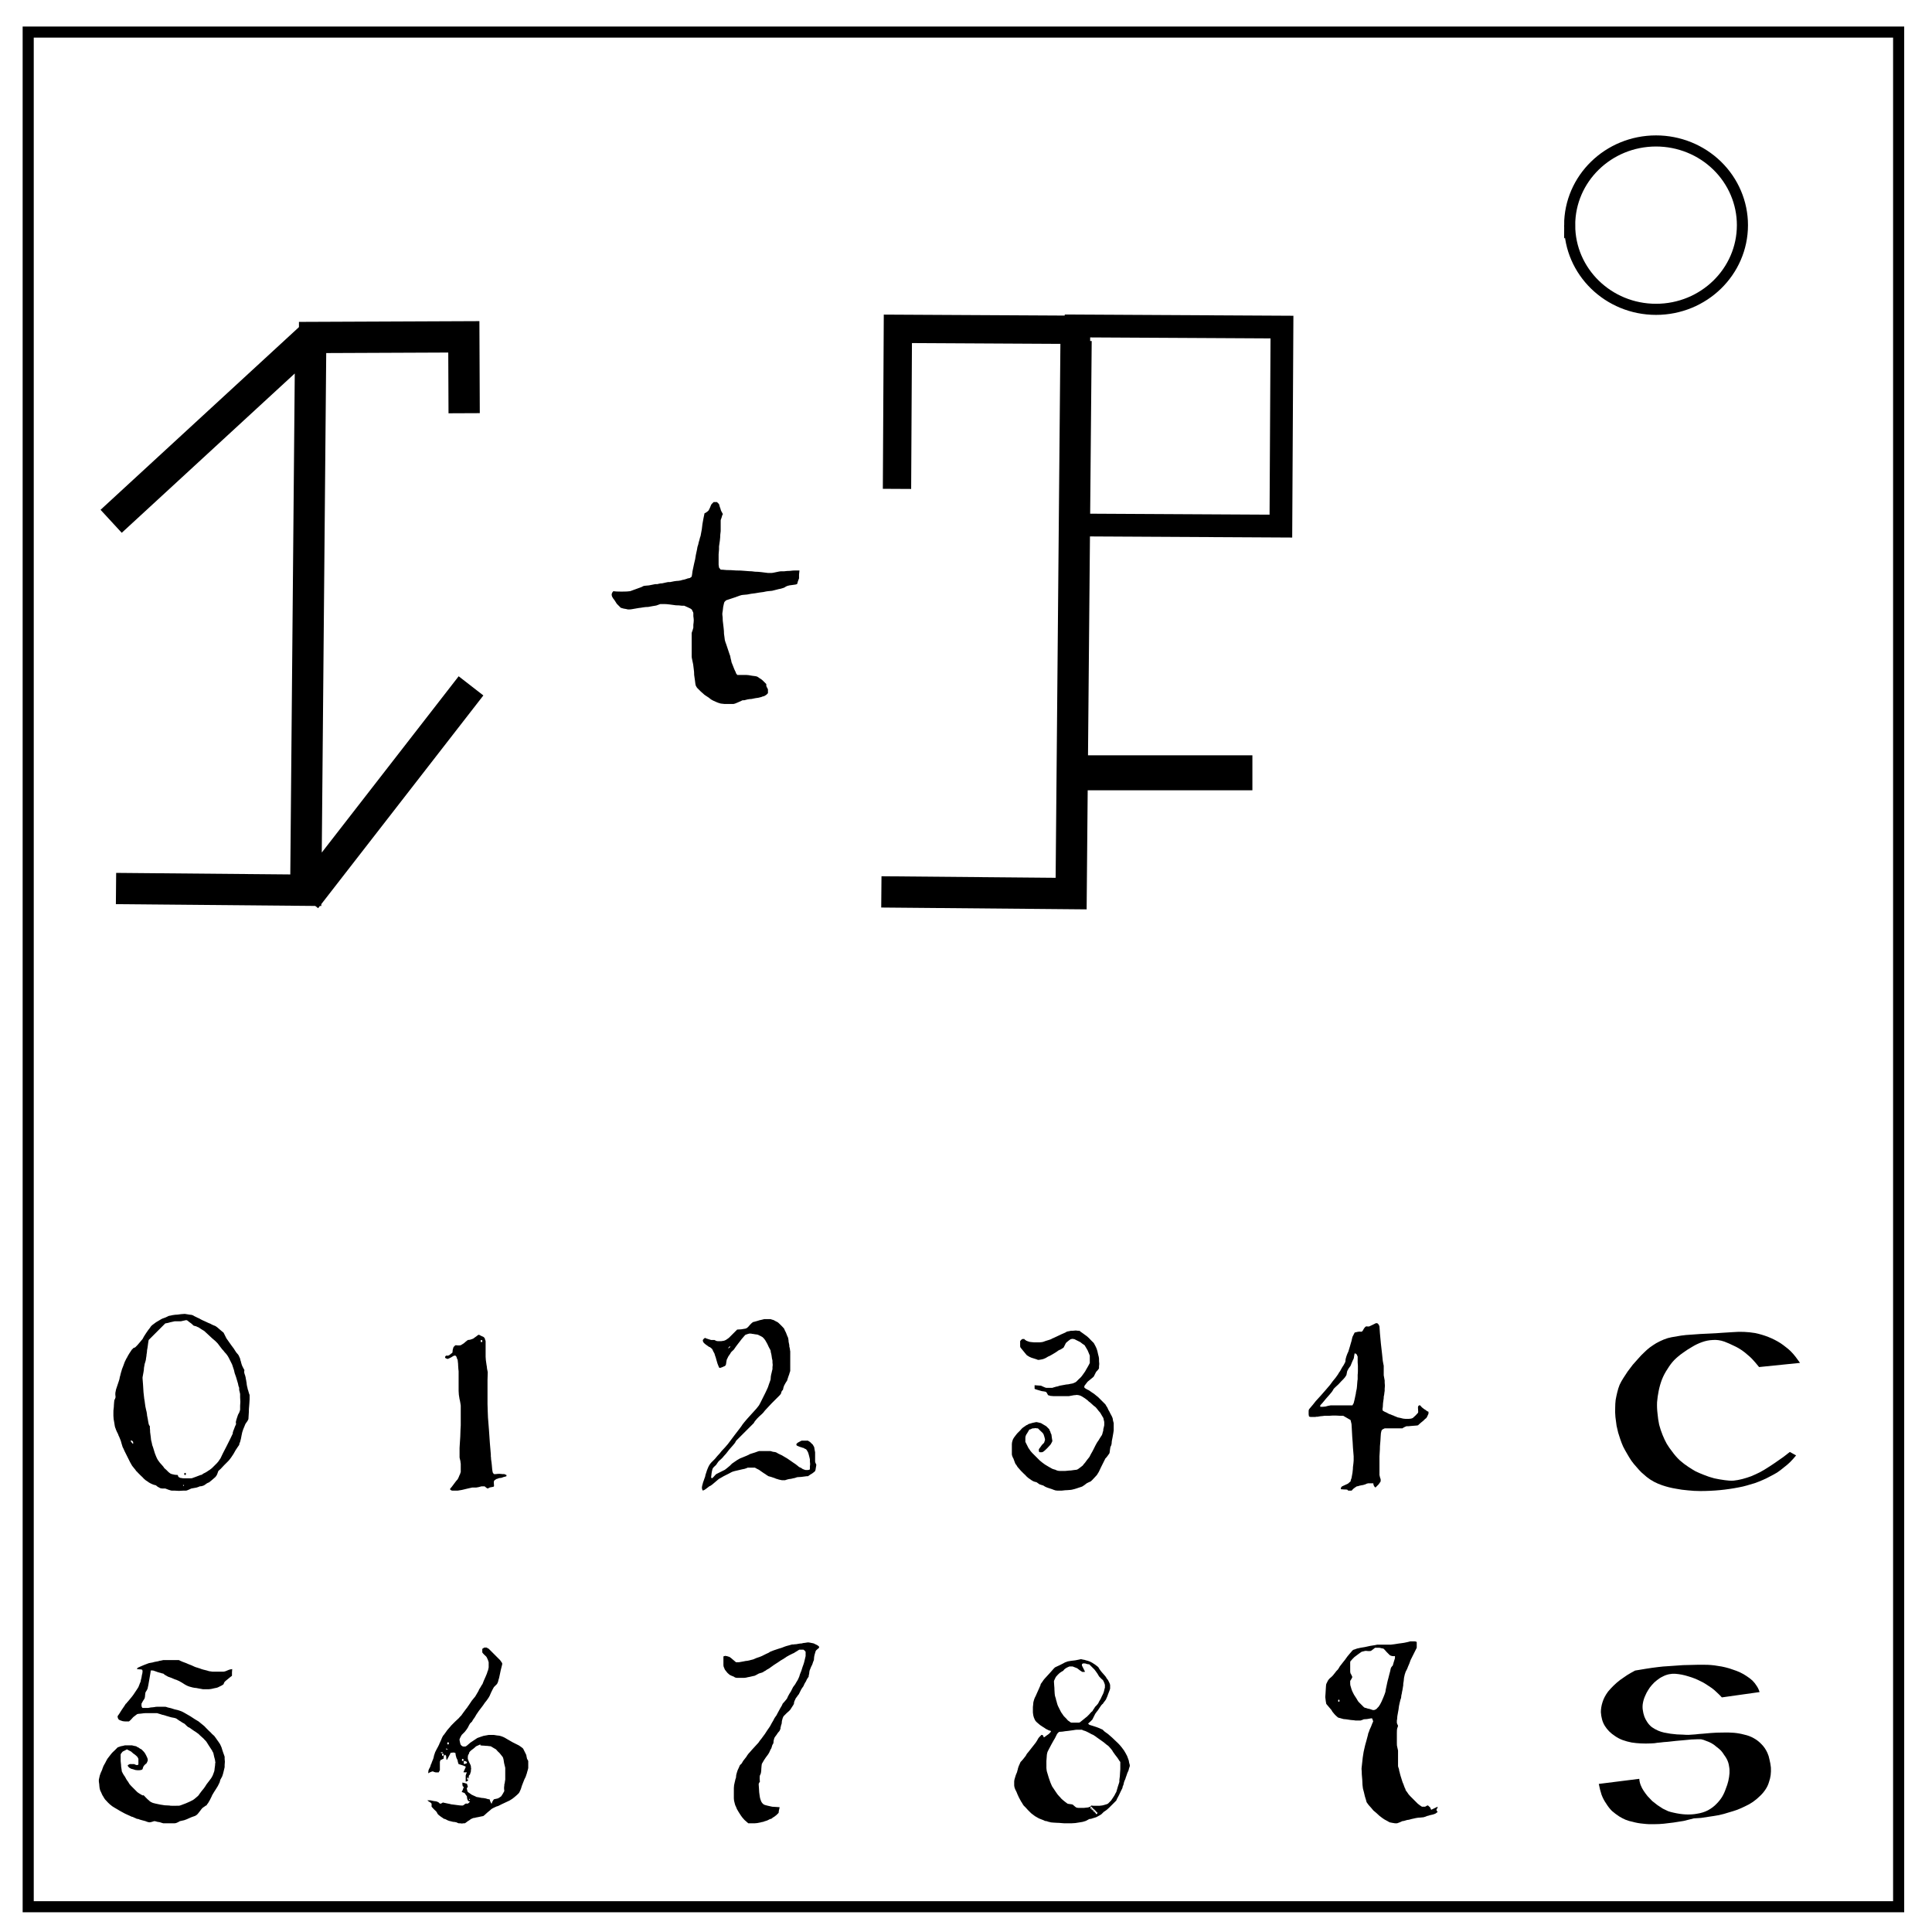 <svg xmlns="http://www.w3.org/2000/svg" fill="none" viewBox="0 0 348 348"><path stroke="#000" stroke-width="2" d="M5.079 5.776h336.913v337.67H5.08z"/><path stroke="#000" stroke-width="2" d="M282.734 40.554c0-8.376 6.966-15.165 15.56-15.165 4.126 0 8.084 1.597 11.001 4.441 2.918 2.844 4.558 6.702 4.558 10.724 0 8.376-6.966 15.165-15.56 15.165-8.593 0-15.559-6.79-15.559-15.165z"/><path d="M55.968 60.799l-.888 99.551-34.183-.305M55.08 161.861l29.76-38.321M55.968 60.799l-35.948 33.1" stroke="#000" stroke-width="5.633"/><path d="M53.859 60.799l29.688-.126.058 13.758M193.825 61.404l-.888 99.552-34.184-.305" stroke="#000" stroke-width="5.633"/><path d="M193.652 139.2h31.934" fill="#ffd100" stroke="#000" stroke-width="6.3"/><path d="M193.652 91.346l.173-31.942-32.098-.173-.156 28.828" stroke="#000" stroke-width="5.1"/><path d="M193.652 90.655l.173-31.941 37.087.2-.194 35.85-37.087-.2.02-3.909" stroke="#000" stroke-width="4.1"/><path d="M124.588 116.123v2.165q0 .15.149.821.15.672.15.822 0 .149.074.597.075.448.075 1.045l.149 1.046q.075.448.075.597 0 .075.074.299.15.224.224.373l.672.672q.523.448.672.597.075.075.448.299.374.224.523.373.15.15.597.374.523.224.672.298.15.075.672.224.523.075.672.075h1.643q.15 0 .821-.299.672-.298.822-.373h.298l.598-.15q.373-.074.672-.074.298-.075.373-.075.299-.074.896-.149.672-.15.747-.224.074 0 .298-.075.224-.149.374-.224l.298-.298V124.187q0-.075-.149-.299-.15-.299-.15-.373v-.299l-.671-.672q-.15-.15-.523-.373-.373-.224-.448-.299-.15-.075-.896-.15-.747-.149-1.12-.149h-1.568q-.075-.074-.224-.298-.075-.299-.15-.374-.149-.298-.373-.896-.224-.597-.298-.746 0-.15-.15-.672-.074-.523-.149-.598l-.672-2.016q-.075-.149-.224-.672-.075-.522-.075-.597 0-.075-.074-.523 0-.522-.075-1.12-.075-.597-.15-1.269 0-.672-.074-1.045v-.299q.075-.373.15-1.12.149-.747.223-.896l.299-.299.672-.224.896-.298q.448-.15.821-.299.448-.15.598-.15.149 0 .82-.074.673-.15 1.42-.224.82-.15 1.493-.224.672-.15.821-.15.15 0 .747-.074.672-.15.896-.224.224-.075.672-.15.523-.149.672-.223l.224-.15q.299-.15.373-.15.15-.074.822-.148.672-.075.82-.15.076-.074.15-.448.15-.373.224-.597v-.672q.075-.597.075-.747h-.747q-.448 0-.97.075-.523 0-1.046.075h-.597q-.15 0-.821.149-.672.15-.822.15h-.672q-.522-.075-1.194-.15-.598-.075-1.12-.075-.523-.074-.598-.074-.373 0-1.194-.075-.747-.075-1.643-.075-.896-.075-1.717-.075-.747-.074-1.046-.074l-.298-.374-.075-.522v-.747-1.12q.075-.747.075-.896v-.523l.149-1.045q.075-.597.075-1.045.074-.523.074-.672v-1.942q0-.074.15-.448.149-.448.149-.522.075 0 .075-.075v-.075q0-.149-.075-.149 0-.075-.15-.299-.149-.298-.149-.373 0-.075-.149-.448-.15-.448-.15-.523l-.373-.373h-.597l-.373.373q-.075.075-.299.672-.224.523-.373.598-.075.074-.299.224-.224.15-.299.15-.224 1.044-.373 1.94-.075.896-.299 1.942 0 .15-.149.522-.075.374-.224.822-.075.448-.224.821-.075.373-.075.448-.074.299-.224 1.045-.074.672-.298 1.494-.15.746-.3 1.418-.074.672-.148.971-.075.075-.3.224-.223.075-.372.075-.15.074-.672.224-.448.074-.598.15-.074 0-.448.074-.298 0-.746.075l-.747.149h-.373q-.075 0-.374.075-.298.074-.672.149-.298 0-.597.075-.224.074-.299.074h-.373l-1.12.224q-.747.075-.821.075-.15 0-.523.224-.373.15-.821.299-.448.149-.822.298-.373.15-.448.15-.373.074-1.493.074t-1.493-.074q-.075.074-.224.298-.075.224-.075.374l.075.298q.149.224.224.374.149.149.373.522.224.374.299.448l.672.672q.074 0 .522.15.523.074.747.149h.374q.149 0 .97-.15.821-.149.97-.149.075 0 .449-.074.448-.075.896-.075.448-.075.82-.15.374-.074.449-.074.15 0 .523-.15.373-.149.448-.149H119.66q.373 0 .97.075.598.075 1.12.15.598 0 1.046.074h.448q.149.075.672.299.522.224.672.373.074.075.149.299.15.224.15.373v.523q.074.522.074.746 0 .299-.075.822v.522q0 .075-.15.523-.148.373-.148.448z" aria-label="+" font-weight="400" font-size="74.667" font-family="Party Business" letter-spacing="1" word-spacing="1" fill="#000"/><g aria-label="0 1 2 3 4" style="line-height:1;-inkscape-font-specification:'Party Business, Normal';font-variant-ligatures:normal;font-variant-caps:normal;font-variant-numeric:normal;font-variant-east-asian:normal" font-weight="400" font-size="42.667" font-family="Party Business" letter-spacing="1" word-spacing="1" fill="#000"><path d="M20.427 254.548v.47q0 .085.042.597.086.512.128.725.043.17.086.555.085.341.128.384 0 .042.085.256.085.17.17.384.129.213.214.426.085.214.085.256.086.128.214.47.128.341.17.426.043.086.171.598.128.469.17.554.129.214.342.726.256.469.512 1.024.299.554.512 1.024.256.426.341.597.043.085.342.427.298.341.384.512.128.085.341.341l.512.512q.299.256.512.512.256.213.341.299.043.042.256.17.214.128.299.214.085.042.384.213.299.128.384.17.043 0 .256.086.256.043.299.085.042.043.256.214.256.128.298.17l.256.128q.214.043.299.043h.555q.085.043.554.213.512.171.598.171h.554q.512.043.768.043t.726-.043h.554q.086 0 .47-.17.384-.171.469-.214.085 0 .47-.085.383-.086.469-.086.042 0 .256-.085.256-.085.298-.128.086 0 .384-.043.299-.085.384-.128.043-.042.256-.17.214-.171.299-.214.043 0 .17-.085.171-.085.214-.085.043-.043.47-.384.426-.384.64-.555.213-.213.34-.512.129-.299.214-.597.128-.128.427-.384.298-.299.597-.64l.64-.64q.299-.299.384-.427.043-.043.256-.341.213-.299.427-.64.213-.384.384-.683.213-.299.256-.384.042-.043.17-.256.171-.256.214-.299 0-.042.042-.256.086-.213.128-.298.171-.598.256-1.152.086-.555.299-1.11.085-.17.213-.512.128-.34.171-.426.043-.043.17-.256.171-.256.214-.299.043-.043.085-.17.086-.129.086-.214 0-.17.042-.683.043-.512.043-1.066.043-.555.085-1.067.043-.512.043-.725v-.768q0-.043-.085-.214-.043-.213-.128-.426-.043-.214-.128-.384-.043-.214-.043-.256-.043-.086-.128-.555-.043-.512-.085-.597 0-.128-.086-.47-.042-.384-.085-.426 0-.086-.085-.299-.086-.213-.086-.299-.042-.042-.042-.256.042-.256.042-.298-.042-.086-.213-.384-.128-.299-.17-.342 0-.042-.086-.213-.043-.213-.128-.427-.043-.256-.128-.426-.043-.214-.043-.256-.042-.086-.17-.384-.128-.299-.214-.384-.042-.043-.298-.342-.214-.298-.256-.384-.043-.085-.214-.34-.17-.257-.384-.513l-.426-.597q-.214-.299-.299-.427-.085-.085-.213-.299-.128-.213-.128-.256l-.384-.768q-.043-.042-.47-.384-.426-.384-.64-.554-.085-.086-.298-.214-.214-.128-.299-.128-.085-.042-.384-.17-.256-.17-.64-.299-.341-.17-.64-.299-.299-.128-.384-.17l-.341-.17q-.256-.172-.598-.3-.298-.17-.597-.298-.256-.17-.341-.17 0-.044-.512-.086l-.768-.128h-.214q-.213 0-.554.042-.299.043-.64.086-.299 0-.555.042-.256.043-.299.043-.085 0-.384.085-.298.043-.384.086-.128.085-.64.298-.512.171-.64.256-.085.043-.426.256-.342.214-.512.3-.299.212-.512.383-.214.128-.427.384-.043.085-.17.256-.129.17-.3.384-.17.213-.298.427-.128.17-.17.256-.043.085-.3.47-.213.383-.255.468-.086.086-.427.512-.341.384-.512.598l-.384.384q-.043 0-.213.085-.128.085-.171.085 0 .043-.085.128l-.086.043q-.128.213-.512.768-.341.555-.426.768-.086.085-.214.384l-.17.341q-.043.086-.128.342-.086.213-.171.47l-.17.426q-.086.213-.086.256 0 .085-.085.298-.043.214-.128.47-.043.256-.128.47-.043.212-.043.255 0 .085-.128.47-.128.34-.256.767t-.256.768q-.085.342-.085.427-.043.085-.043.47.043.383.043.469 0 .085-.086.298-.085.214-.128.256 0 .086-.042.342 0 .256-.043.554 0 .3-.043.598-.042.256-.042.384zm12.714 13.013q0 .086-.085.086-.043 0-.085-.086-.043-.085.085-.085t.085.085zm-1.109-1.877q-.128 0-.555-.043-.426-.085-.554-.128-.086-.042-.214-.085-.128-.085-.17-.128-.086-.043-.256-.213l-.342-.342q-.17-.17-.341-.298-.128-.171-.17-.256-.086-.086-.257-.299-.17-.213-.384-.427-.17-.256-.341-.469-.128-.213-.17-.299 0-.042-.171-.384-.128-.341-.214-.554-.042-.128-.17-.555-.128-.427-.171-.555-.043-.085-.128-.341-.043-.299-.085-.427l-.128-.512q-.043-.341-.043-.426 0-.043-.043-.342-.042-.298-.085-.64 0-.384-.043-.682v-.384q-.042-.043-.128-.171-.085-.17-.085-.213 0-.086-.085-.427-.043-.341-.086-.512 0-.043-.042-.213l-.086-.427q0-.213-.042-.384-.043-.213-.043-.256 0-.085-.085-.341-.043-.299-.128-.598-.043-.341-.086-.597-.042-.256-.042-.341 0-.043-.086-.512-.042-.512-.128-1.152l-.085-1.366q-.043-.682-.085-1.109V248.105q0-.085.085-.469.085-.384.085-.47 0-.042.043-.255.043-.256.043-.512.042-.256.085-.47.043-.213.043-.256 0-.042.085-.256.085-.256.085-.298.043-.086.086-.512.085-.427.085-.64 0-.043.043-.256.042-.214.042-.47.043-.256.086-.469.042-.213.042-.299.043-.213.086-.64l.085-.469 2.987-2.987q.128-.042.469-.085.384-.085.47-.128.085 0 .383-.085.299-.086.384-.086h1.11q.085 0 .384-.085.298-.085.384-.085h.042q.086-.043.171-.043.043 0 .085.043h.043q.043 0 .384.299.384.256.555.426l.213.214q.043 0 .256.085.256.043.299.085.042 0 .17.085.128.043.214.086.17.128.512.341.384.213.426.256.043 0 .299.256.256.213.555.512.341.299.64.597.341.3.554.47l.299.298q.213.214.256.3.043.084.256.34.213.256.427.555.256.256.469.555.256.256.341.384.086.085.214.298.128.214.17.3.086.127.299.596l.256.512q.043.043.17.47.129.426.214.64.043.17.128.554.128.342.256.726.128.384.213.725.086.341.128.427.043.128.086.426.085.256.128.342v.384q0 .042.085.341.085.299.085.384v.597q.043.512.043.811 0 .17-.043.725v.683q0 .085-.085.299-.043.17-.085.256-.043.042-.128.213-.043.128-.086.17-.085.214-.213.64-.128.385-.128.47-.043.043-.043.299.043.213.043.256-.043.085-.213.47-.128.383-.171.468-.043.086-.128.3-.043.212-.085.255v.213q-.128.256-.427.896t-.683 1.366q-.341.682-.682 1.322-.299.64-.427.896-.043.086-.213.3-.128.212-.171.255-.085.085-.256.299l-.384.384-.427.426q-.17.171-.256.214l-.213.17q-.213.128-.341.214-.086.085-.47.298-.384.171-.469.256-.043.043-.17.128-.129.043-.214.043-.299.128-.896.341-.555.214-.597.214 0 .042-.342.042h-1.109q-.341 0-.427-.042-.085 0-.298-.043l-.256-.128q-.043-.043-.128-.17-.043-.129-.043-.214zm1.323-.384q-.171 0-.171.213 0 .171.17.171.129 0 .129-.17 0-.214-.128-.214zm-9.814-5.845q.043 0 .128.042h.128q.043.043.086.128.085.043.085.086v.085q.043.043.043.085 0 .043-.043.128v.086l-.17-.171q-.129-.17-.171-.213-.086-.086-.086-.256zM81.073 268.201v.086l.042.042q.043.043.171.128.128.043.213.043h.939q.085 0 .768-.128.725-.17 1.067-.256.085 0 .384-.085.298-.086.384-.086h.725q.085 0 .47-.085.383-.085.469-.128h.597q.043.043.256.213.213.171.299.171.042 0 .17-.085l.171-.085q.085-.043.384-.086.341-.042.384-.128.043-.042 0-.426t0-.47q0-.085.128-.213.17-.128.256-.17 0-.043.213-.086.256-.085.342-.128.085 0 .384-.043.298-.085.341-.128.128-.042.341-.085.214-.085.256-.085v-.214q-.085-.042-.213-.085-.128-.085-.17-.085h-.385q-.256-.043-.554-.043-.299 0-.555.043h-.384l-.17-.214q-.043 0-.129-.555-.042-.597-.085-.938 0-.128-.043-.384l-.085-.598q0-.298-.043-.512v-.341q-.085-.768-.17-2.005l-.171-2.475q-.085-1.237-.17-2.133-.043-.939-.043-1.067 0-.384-.043-1.408v-2.133-2.176q.043-1.024.043-1.408-.043-.128-.128-.64-.043-.512-.086-.64-.042-.342-.128-.896-.042-.555-.042-.598v-2.816q0-.085-.086-.256-.042-.213-.085-.298l-.213-.214q-.086-.042-.384-.17l-.342-.171q-.042-.043-.128-.043h-.042q-.043 0-.043.043-.043 0-.213.128-.128.128-.342.256l-.341.256q-.17.085-.213.085-.086.043-.384.128-.299.043-.384.043-.086.043-.384.299-.256.213-.342.298-.128.086-.341.214l-.213.128q-.086.042-.47.042-.384-.042-.469-.042-.085.042-.213.17t-.171.214q-.043.085-.128.469-.043.384-.043.47l-.085.085q-.085.085-.128.085-.085.085-.299.256-.213.128-.256.128h-.384l-.085.085q-.043.043-.085.128V244.564q.042.043.17.128.128.043.214.043v.042h.128l.042-.042q.043 0 .214-.086l.341-.17q.213-.128.341-.214.171-.085.214-.085H82.054q.043.043.085.128.086.043.086.085.042.086.085.299l.128.256q0 .128.043.427.042.256.042.597.043.341.043.64.043.256.043.384v3.541q0 .086.042.683.086.555.128.81.043.086.128.598.086.47.086.555v3.541q0 .128-.043.768 0 .597-.043 1.28-.042.683-.085 1.323-.043.597-.043.725V262.527q0 .042.043.213.043.128.085.341.043.17.043.342.043.17.043.213V265.129q0 .043-.086.256-.042.214-.128.299-.042.128-.17.427l-.171.34q-.085.086-.299.342-.17.256-.384.512-.17.256-.384.512-.17.214-.256.299 0 .043-.042.085zm5.632-26.837q.17 0 .17.213 0 .171-.17.171-.128 0-.128-.17 0-.214.128-.214zM126.427 267.945q0 .086.042.299l.128.256q.342-.128.598-.341.256-.214.554-.427.043 0 .256-.128.256-.17.3-.213.084-.086.554-.47.47-.384.554-.469.086-.085.427-.256.384-.213.512-.299.299-.17.853-.426.555-.299.64-.342.086-.042.384-.128.342-.085.726-.17.384-.086.725-.171.341-.085.427-.085.042 0 .256-.086.256-.085.298-.128h1.323q.043.043.299.171.298.128.426.213.043.043.3.214.255.17.554.384.298.17.512.341.256.17.341.213.043 0 .47.128.426.128.64.214.127.042.298.128.213.042.427.128.213.042.384.085.17.043.213.043H141.403q.042 0 .256-.086.256-.085.298-.085.043 0 .214-.043.17-.042.341-.042.213-.043.341-.086.171-.042.214-.042.085 0 .298-.086.214-.085.3-.085.084 0 .682-.043.64-.085.981-.128h.213q.086-.085.427-.298.384-.214.47-.299.085-.043.213-.17.17-.129.17-.171.086-.128.128-.555.086-.427.086-.597 0-.043-.128-.256-.086-.214-.086-.299v-.299-.512-.512-.34q0-.086-.085-.428-.043-.384-.085-.512-.043-.085-.128-.213-.043-.128-.085-.17-.043-.086-.256-.257l-.3-.298q-.042-.043-.17-.086-.128-.085-.17-.128H144.39q-.043.043-.342.171-.256.128-.384.213l-.213.214v.17q.043.043.085.128.085.043.128.043t.17.085q.172.043.342.128.214.043.384.128.17.043.214.043.042.043.17.128.17.043.214.085.128.086.213.256.085.128.17.3.086.212.214.724.128.47.128.555v.384q.043.299.043.47 0 .085-.043.426v.427q0 .17-.17.17l-.171.043h-.427q-.128-.043-.17-.043-.044 0-.342-.128l-.384-.256q-.085 0-.299-.128-.17-.128-.256-.213-.085-.085-.384-.299-.298-.213-.384-.256-.128-.085-.554-.384-.427-.298-.555-.384-.128-.085-.512-.298-.341-.214-.427-.256-.213-.086-.64-.299-.426-.256-.47-.256-.127-.043-.511-.085-.341-.086-.427-.128h-2.09q-.043 0-.256.085-.214.085-.47.17-.256.086-.554.171l-.384.128q-.086.086-.598.3-.512.212-.725.298-.128.042-.427.17-.256.128-.298.171-.171.085-.598.384-.426.299-.554.384l-.384.384q-.171.128-.512.427-.342.256-.384.298l-1.536.768q-.086.043-.384.384-.256.3-.342.342-.043.042-.128 0l-.043-.043q0-.043-.042-.043v-.085q.042-.256.085-.725.085-.512.128-.598 0-.042.043-.17.085-.128.128-.214l.256-.256q.256-.213.298-.298.043-.043.171-.256.17-.256.213-.299l.171-.17q.128-.129.299-.257l.298-.298q.128-.171.171-.214.128-.128.427-.469l.597-.768q.341-.384.64-.725.299-.342.384-.47.043-.042.085-.17.086-.128.128-.214l3.158-3.157q.042-.085.17-.299.171-.213.214-.256.042-.042.213-.256l.427-.426q.256-.214.426-.384l.256-.256q.043-.086.3-.384.298-.299.596-.64.342-.384.598-.64l.384-.384.213-.214.427-.426.426-.427q.171-.213.214-.256.042-.043.085-.256.085-.256.128-.299 0-.042.085-.085.086-.085.086-.128.042-.043.085-.341.085-.299.128-.384.043-.086.256-.47.256-.384.299-.469.042-.085.085-.299l.17-.512q.129-.298.171-.512l.128-.384V243.412q0-.043-.042-.213 0-.171-.043-.342-.043-.213-.085-.341v-.213q0-.043-.043-.214l-.085-.426q0-.256-.043-.427-.043-.213-.043-.256 0-.043-.17-.384-.129-.384-.214-.555-.085-.128-.213-.426l-.128-.299q-.128-.17-.555-.597-.427-.427-.597-.555-.043-.043-.342-.17-.256-.129-.384-.214-.085-.043-.298-.085-.214-.086-.256-.086H137.648l-.512.128q-.299.043-.64.171l-.598.17q-.256.043-.298.086-.043.043-.214.17l-.298.3q-.128.17-.256.298l-.17.17q-.044.043-.172.129-.128.042-.213.085-.17.043-.768.128-.555.043-.725.043l-.299.298-.47.47-.426.426-.299.3q-.085.084-.298.212-.17.128-.256.171-.085.043-.299.128-.213.043-.256.043-.043 0-.256.042h-.64q-.213-.042-.256-.042-.043 0-.17-.086-.129-.085-.171-.085h-.598q-.128-.043-.554-.17-.427-.129-.555-.214-.043.043-.213.17-.128.129-.17.214V241.535q.042.085.084.213.086.128.128.17.043.043.3.257.298.213.426.298.042.043.17.128.171.043.214.086.085.042.213.17l.17.171q.043.085.171.384.171.299.214.384.042.085.128.427.128.298.213.682.128.384.213.726.128.341.171.426.043.086.085.214.086.128.128.128l.214-.043q.213-.085.341-.128.043-.043.17-.085.171-.086.214-.086l.085-.085q.086-.085.086-.128.042-.085.085-.47.085-.383.085-.469.043-.042.17-.34.129-.3.214-.385.086-.085.214-.299.128-.213.17-.298l.256-.256q.256-.214.299-.299.043-.043.17-.256.171-.256.214-.299.085-.085.256-.34.213-.3.299-.385.085-.128.426-.555.384-.426.512-.597l.17-.17q.086-.043.257-.086.213-.085.299-.085.042-.043.128-.043H135.258q.128 0 .17.043.172 0 .598.085.427.043.512.085l.342.171q.298.128.384.213.085 0 .213.171l.17.17q.086.086.214.3.128.213.17.298.171.256.427.853.299.555.342.64 0 .086.042.342.086.256.128.554l.086.598q.085.256.085.384v.298q.043.256.043.427 0 .128-.043.427v.341q0 .043-.085.341-.086.3-.086.384-.042.086-.128.598-.042.47-.042.554l-.128.384q-.086.214-.171.47l-.17.512q-.086.213-.129.298-.128.256-.341.726-.213.47-.47.938-.213.47-.426.854t-.256.47q-.085.127-.47.596-.383.427-.853.94-.426.468-.81.895-.384.427-.47.555-.085.085-.341.426-.213.342-.512.726-.299.384-.555.725-.256.299-.298.384l-1.28 1.707q-.086.085-.512.597-.427.47-.64.683-.086.128-.3.384-.212.213-.468.512l-.427.512-.299.298-.384.384q-.341.384-.554.896-.214.47-.342.94-.042.084-.128.383-.042.299-.085.384 0 .043-.085.213-.043.171-.128.384-.043.171-.128.342-.043.128-.043.17-.043.171-.128.47-.043.256-.043.298zm5.034-25.472q.043 0 .043.043v.043q0 .085-.043.128-.042.042-.17.128-.128.042-.17.042zM182.26 261.033v.939l.043.213q.085.214.128.342.085.085.213.469.128.384.17.47.043.042.086.213.085.128.128.128.085.128.256.426.213.256.299.342.085.085.298.341l.512.512q.3.256.512.512.256.213.342.299.042.042.256.17.213.128.298.214.086.042.214.128.128.042.17.085.043 0 .256.085.256.043.3.086.084.042.298.213.213.128.256.17.085 0 .298.086.214.085.3.085.042.043.34.214.3.128.384.17.086.043.512.17.427.129.598.214l.384.128q.298.043.384.043H191.22q.128 0 .384-.043.299-.043.597-.043.3-.042.555-.042.256-.043.341-.043.086-.043.342-.085.298-.086.426-.128.214-.086.64-.214.427-.128.47-.17.085-.043.384-.256.298-.256.384-.299.042-.043.341-.17.341-.129.384-.171.213-.17.597-.598.427-.469.512-.554.128-.17.342-.555.213-.427.426-.896l.47-.939.298-.597.171-.17q.128-.129.17-.214.086-.085.214-.299.17-.213.17-.256.043-.085.086-.554.085-.47.085-.555.043-.043.128-.256.086-.256.086-.299 0-.085.042-.512l.128-.64q.043-.256.128-.725.086-.512.086-.555v-1.322q-.043-.128-.128-.47-.043-.384-.086-.469 0-.043-.128-.299t-.298-.554q-.128-.299-.299-.555-.128-.299-.213-.47-.043-.085-.171-.255-.128-.214-.17-.299l-1.323-1.323q-.086-.042-.427-.34-.341-.3-.512-.385-.043-.043-.256-.17-.213-.129-.299-.214-.085-.085-.469-.256-.384-.213-.47-.299 0-.042-.042-.085v-.085-.128l.043-.085q.042-.086.256-.342.213-.298.298-.384.086-.085.47-.384.384-.298.469-.384l.17-.17.385-.768q.042-.086.298-.342.256-.298.256-.384v-.341q.043-.299.043-.427 0-.213-.043-.512v-.426q0-.214-.17-.811-.128-.64-.214-.853-.042-.171-.256-.598-.213-.426-.298-.554l-.512-.512q-.384-.427-.598-.598-.128-.128-.384-.298-.213-.171-.469-.342-.213-.17-.427-.298-.17-.171-.213-.171h-.256q-.256-.043-.384-.043-.17 0-.512.043h-.341q-.086 0-.384.085-.299.043-.384.085l-.299.171q-.299.128-.683.299-.384.17-.81.384-.384.17-.64.298-.043 0-.214.086l-.128.085q-.17.085-.469.17-.256.086-.555.171-.256.086-.469.171-.17.043-.213.043-.043 0-.384.042h-1.067q-.341-.042-.427-.042-.042 0-.341-.043-.299-.085-.384-.128-.085-.043-.213-.085-.128-.086-.171-.128-.043 0-.128-.086l-.043-.085h-.383q-.086.043-.214.17-.128.129-.17.214V242.516q0 .043.042.17.085.128.128.171.085.085.384.47.299.34.384.469.085.085.213.256.128.128.171.128.085.043.341.213.299.128.384.17.128.044.555.171.427.128.597.214H187.124q.17-.043.512-.085.384-.086.427-.128.042 0 .298-.128.299-.171.427-.256.17-.043.683-.342.512-.298.64-.384.042-.043.256-.17.256-.171.298-.214.043 0 .171-.085.17-.085.213-.085.128-.086.342-.214.213-.128.213-.17.043-.043.17-.342l.214-.426.17-.171q.171-.128.427-.341.299-.214.342-.214h.085q.128-.042.17-.042.086 0 .171.042h.128l.512.256.598.299q.128.085.384.299.298.213.384.256.042.085.256.426.213.342.298.512.086.17.214.512.128.342.17.427v1.323q0 .042-.17.34-.128.257-.214.385-.085.128-.298.512-.171.341-.256.427-.086.128-.3.426-.212.256-.255.342-.128.17-.512.512l-.427.426q-.085.086-.384.214-.298.128-.384.128-.042 0-.256.042-.17.043-.384.086-.213 0-.426.042-.171.043-.214.043-.085 0-.47.085-.34.043-.468.086-.086.042-.384.128-.3.042-.384.085-.043 0-.3.085-.212.085-.255.085h-1.109q-.086 0-.47-.17t-.47-.214q-.127 0-.596-.042-.427-.043-.555-.043v.64q0 .043.427.17.469.129.725.214.085.043.47.085.383.043.469.128.042 0 .17.256t.17.3q.086.042.428.127.384.043.512.043h2.816q.085 0 .469-.086.384-.085.47-.085h.17q.128-.043.213-.043.598 0 1.067.3.512.298.981.682l.214.213q.213.128.426.341.256.214.47.427.256.17.384.299.042.042.085.128.085.042.085.085.086.085.299.384.213.256.299.341.085.171.298.512.214.342.256.427.043.085.086.384.085.256.085.384V256.724q0 .085-.085.384-.086.298-.086.341v.213q-.042.128-.128.427-.042.256-.085.299 0 .085-.17.298-.129.214-.3.47-.127.256-.298.47-.128.212-.17.255-.043.085-.257.47l-.384.767q-.213.427-.426.768l-.214.427q0 .043-.17.256-.128.17-.342.427-.17.213-.341.47-.17.212-.299.34 0 .043-.085.128l-.085.086q-.086.085-.384.298-.256.214-.342.256-.085.043-.213.128-.128.043-.17.043-.086 0-.385.043-.256.042-.597.085-.299 0-.597.043-.299.042-.47.042h-.938q-.043 0-.342-.042-.298-.086-.426-.17-.086-.044-.299-.086-.213-.085-.256-.085-.17-.086-.683-.384-.512-.3-.64-.384-.085-.086-.469-.342-.341-.298-.47-.384l-.34-.341-.513-.512-.512-.512q-.213-.256-.298-.341-.043-.043-.171-.256-.128-.214-.213-.3l-.555-1.108v-.768q0-.043.043-.256.085-.214.128-.3.085-.084.298-.468.214-.384.299-.47 0 .043.043.043.085 0 .128-.043.042 0 .17-.085.171-.085.214-.085h.213q.213-.043.299-.043.085 0 .213.043h.213l.427.426q.384.342.512.512.085.086.213.555.128.427.128.555 0 .085-.085.298-.043.17-.085.256l-.384.384q-.086.128-.299.427-.213.256-.256.341V261.375q0 .042.043.128.085.042.128.085h.383q.086-.043.214-.085.128-.086.17-.128.171-.128.598-.555.427-.47.512-.555.085-.085.213-.341.171-.299.171-.384 0-.085-.085-.512-.043-.427-.085-.64-.043-.043-.128-.256-.043-.213-.086-.299-.042-.085-.128-.213-.042-.128-.042-.17l-.555-.555q-.128-.086-.512-.3-.341-.212-.427-.255-.128-.043-.512-.128-.341-.085-.426-.043-.086 0-.598.128-.47.128-.725.214-.043.042-.17.128-.129.042-.214.085-.085.085-.299.213-.213.128-.256.17-.085.044-.256.214-.128.128-.298.342l-.342.34-.213.214q-.085.086-.299.384-.17.256-.256.342-.043.085-.128.213-.043.128-.085.17-.043.129-.128.427-.043.256-.043.342zM241.52 268.244q.128 0 .555.043.47 0 .597.042.043 0 .085.086.086.085.128.085H243.44q.043 0 .17-.17l.214-.214q.085-.085.299-.213.213-.128.256-.171.042 0 .256-.043.213-.085.47-.128.255-.042.468-.085.214-.085.3-.085.042-.043.255-.128.256-.086.299-.086h.938q0 .086.043.3.085.212.128.255l.213.213.555-.554q.085-.086.213-.299t.171-.256v-.384q-.043-.085-.128-.384t-.085-.384v-3.371q0-.213.043-.725.042-.512.042-1.067.043-.554.086-1.024.042-.512.042-.725 0-.17.043-.597.085-.427.128-.512 0-.086.213-.214l.342-.17h3.2q.085-.086.341-.214.299-.128.384-.17h.384q.17 0 .427-.043.298-.043.554-.043.299-.042.512-.042l.214-.043.128-.128q.17-.17.384-.341l.426-.342.342-.341q.085-.043.128-.085l.085-.086q.085-.085.213-.384.128-.298.17-.384v-.341q-.042-.043-.212-.085-.128-.086-.171-.128-.085-.086-.384-.256-.299-.214-.384-.299l-.17-.17q-.129-.171-.171-.214h-.214l-.128.128q-.042.043-.042.085-.043.086 0 .555.042.47 0 .555-.086.085-.427.469-.341.341-.512.47-.043.042-.341.127-.3.043-.427.043H253.168q-.042 0-.426-.043l-.512-.128q-.128-.042-.427-.085-.299-.085-.299-.128-.042 0-.256-.085-.213-.128-.512-.214-.256-.128-.554-.213-.256-.128-.384-.213-.171-.086-.47-.214l-.256-.17q-.042 0-.042-.086v-.128-.17q0-.128.042-.17 0-.129.043-.769.085-.683.128-.939v-.213l.085-.427q.043-.213.043-.384.043-.213.043-.256v-.384q.042-.384.042-.554 0-.214-.042-.555v-.384q0-.085-.086-.47-.085-.383-.085-.469v-1.706q0-.086-.085-.427-.086-.384-.086-.47-.042-.34-.128-1.237-.085-.896-.213-1.877-.085-.981-.17-1.835-.043-.896-.086-1.237 0-.085-.085-.213-.043-.128-.085-.17l-.171-.172q-.043-.042-.213-.042-.171 0-.171.042l-.597.3q-.47.212-.555.255h-.256q-.213-.043-.299 0-.042 0-.17.128t-.171.213q-.043.043-.128.214-.043.128-.085.17l-.128.128-.043.086h-.299q-.213-.043-.256 0-.17 0-.47.085-.255.043-.298.085-.042.043-.17.342l-.214.426q0 .043-.085.342-.085.298-.085.384-.043.128-.128.426l-.171.598q-.085.298-.17.554-.086.256-.086.299-.043.085-.213.47-.128.383-.171.469-.043.085-.128.469-.043.384-.043.47-.042.042-.17.34-.128.257-.214.385-.085.085-.298.469-.171.341-.256.47-.086.085-.214.298-.128.213-.17.299-.171.213-.427.597-.256.341-.555.683-.256.341-.47.64-.212.256-.255.298-.085.128-.512.598-.384.469-.896 1.024-.47.512-.896.981-.384.47-.47.597-.17.214-.469.555-.298.341-.298.384l-.043.213v.64q.043.214.043.256 0 .171.17.171.043.043.214.043h.64q.256 0 .298-.043h.256q.214-.043.47-.085.256-.043.469-.043.213-.043.299-.043h.853q.341-.042.64-.042h.512q.299 0 .81.042h.555l1.323.768.17.726q0 .042.043.725.043.64.086 1.579.085.938.128 1.92.085.938.128 1.578v.768q0 .171-.043.512-.043.299-.085.683 0 .341-.043.64t-.043.384q0 .085-.085.47-.043.34-.085.469-.043.085-.128.341-.043.213-.043.256-.043.043-.213.17l-.171.171q-.085.086-.597.299-.47.213-.555.256l-.128.128q-.043.043-.043.085 0 .043-.042.128v.171zm-3.712-15.104q.128-.128.427-.47.298-.34.597-.725.341-.384.64-.725.299-.384.427-.512.043-.043.17-.256.128-.256.171-.299l.299-.298q.256-.256.554-.512.3-.299.512-.555l.342-.341q.085-.086.298-.342.214-.298.256-.384.043-.085.086-.384.085-.298.085-.384.043-.085.256-.469.256-.384.341-.47.086-.17.256-.64.214-.511.3-.64.042-.085.084-.469.086-.384.086-.469h.17q.043 0 .086.085.085.043.128.086.042.042.085.213.085.128.085.17v1.025q.043.34.043.64V246.953q0 .342-.043.683v.811q0 .042-.043.256 0 .213-.042.512 0 .256-.043.554-.043.256-.043.384-.042.17-.128.598-.042.426-.085.512-.043.213-.17.81-.129.555-.171.683-.043.085-.128.213-.043.128-.086.17h-3.925q-.085 0-.47.086-.383.086-.469.128-.085 0-.469.043h-.47z"/></g><path d="M324.227 245.49l-7.375.75q-.667-.834-1.292-1.5-.416-.417-.833-.75-.417-.375-.833-.667-.75-.542-1.584-.917-.833-.416-1.708-.75-1.083-.375-2.083-.291-1 .041-1.917.375-.958.333-1.833.875-.875.5-1.667 1.083-.833.583-1.542 1.292-.666.708-1.166 1.541-.625.917-1.042 1.959-.375 1-.583 2.041-.209 1-.292 2.042-.042 1.042.083 2.042.084 1 .292 2 .25.958.625 1.875.333.833.75 1.583.458.75.958 1.375.625.875 1.375 1.583.75.667 1.584 1.209.625.416 1.291.791.709.334 1.459.625.916.375 1.875.625.958.209 1.916.334.792.125 1.584.083.791-.083 1.583-.292.792-.208 1.583-.5.792-.333 1.542-.708.792-.417 1.542-.917.791-.5 1.5-1 .666-.458 1.25-.875.583-.458 1.125-.875l1.125.625q-.5.625-1.042 1.167t-1.167 1q-.583.5-1.208.917-.625.375-1.292.708-.666.375-1.375.667-.666.291-1.375.541l-1.416.417q-.709.208-1.417.333-.833.167-1.708.292-.834.125-1.709.208-.875.084-1.791.125-.875.042-1.75.042-1.125 0-2.25-.125-1.084-.083-2.125-.292-1.292-.208-2.5-.625-.75-.25-1.459-.625-.708-.375-1.333-.875-.5-.416-.958-.833-.459-.458-.875-.958-.5-.542-.917-1.125-.417-.625-.792-1.292-.375-.625-.708-1.292-.292-.666-.5-1.291-.208-.584-.375-1.167-.167-.625-.292-1.25-.125-.792-.208-1.583-.083-.834-.042-1.667 0-.708.083-1.417.125-.708.292-1.375.167-.708.417-1.333.291-.625.666-1.208.375-.584.792-1.209.458-.625.917-1.208.5-.583 1-1.125.5-.583 1.041-1.083.5-.5 1.042-.917.583-.417 1.125-.75.667-.375 1.375-.667.708-.291 1.417-.416.875-.167 1.708-.292.875-.125 1.75-.167.875-.083 1.75-.125.917-.041 1.792-.083 1.041-.042 2.041-.125 1.042-.083 2-.125 1-.083 2-.042 1 .042 2 .209 1.209.25 2.376.708 1.166.458 2.208 1.125.5.333.958.708.459.334.875.75.459.459.875 1 .417.542.792 1.084z" aria-label="C" font-weight="400" font-size="42.667" font-family="Kells Uncial" letter-spacing="1" word-spacing="1" fill="#000"/><g aria-label="5 6 7 8 9" style="line-height:1;-inkscape-font-specification:'Party Business, Normal';font-variant-ligatures:normal;font-variant-caps:normal;font-variant-numeric:normal;font-variant-east-asian:normal" font-weight="400" font-size="42.667" font-family="Party Business" letter-spacing="1" word-spacing="1" fill="#000"><path d="M27.832 328.035h.086q.128.043.469.128.384.043.47.086.042 0 .255.085.256.085.299.085h2.048q.043 0 .256-.042.213-.086.299-.128.042-.043.17-.086.17-.085.214-.128.085 0 .384-.085.298-.085.384-.085.085-.043.469-.171.384-.17.47-.213.469-.214.895-.342.427-.128.768-.597.086-.085.299-.384t.256-.341l.213-.214q.043-.042.256-.17.256-.171.299-.214.17 0 .17-.17.086-.086.214-.256.128-.214.17-.299.043-.043.129-.213l.17-.342q.086-.213.17-.341.086-.17.086-.213.342-.598.683-1.11.384-.554.64-1.152.043-.042.085-.256.086-.256.086-.298.042-.086.213-.384.17-.3.17-.384.086-.214.214-.768.128-.598.17-.726v-.384q.043-.384.043-.597 0-.17-.042-.512v-.384q0-.043-.086-.256-.085-.213-.17-.47l-.171-.511q-.085-.3-.128-.427-.043-.085-.17-.384-.129-.299-.214-.384-.043-.043-.17-.256-.129-.213-.214-.299-.085-.128-.299-.426-.213-.3-.256-.342-.085-.085-.384-.341-.256-.299-.554-.555-.3-.298-.555-.554-.256-.3-.384-.384-.085-.086-.47-.384-.34-.3-.469-.384-.042-.043-.64-.384-.554-.342-.853-.555-.555-.341-1.11-.64-.511-.299-1.151-.47-.214-.042-.555-.127-.341-.128-.683-.214-.298-.085-.554-.128l-.256-.085q0-.043-.384-.043h-1.195q-.384 0-.47.043-.085 0-.298.043-.214 0-.47.042-.256.043-.469.086H25.657l-.086-.128q-.085-.171-.085-.256v-.384q.042-.086.256-.47.256-.384.298-.469 0-.043.043-.17.043-.171.043-.342.042-.213.042-.384.043-.17.043-.213.043-.086.213-.342.17-.298.17-.384.044-.17.129-.597.085-.47.17-.981.086-.512.171-.982.086-.469.086-.64h.383q.086 0 .3.086.213.085.255.085.043 0 .214.085.213.043.426.128.256.043.427.128.213.043.256.043.043.043.256.213.256.128.299.17.042.044.298.172.299.085.598.213.34.128.597.256.299.085.384.128.043 0 .17.085.129.043.214.086.555.298 1.067.64.554.34 1.152.469.085.043.554.128.512.043.598.085.085 0 .469.085.384.086.47.086h1.109q.042 0 .384-.043.384-.085.554-.128.128-.043.427-.085.299-.086.341-.128l.342-.17q.298-.129.384-.214.042 0 .085-.043l.128-.128q0-.043.043-.17.085-.171.128-.214l.17-.17q.086-.086.47-.385.384-.298.469-.384.085-.042.128-.085l.085-.085v-.598q.043-.469.043-.597-.043 0-.213.043-.171 0-.214.043-.085 0-.47.17-.383.17-.468.17-.043.044-.47.044h-1.408q-.512 0-.554-.043-.043 0-.342-.043-.256-.085-.426-.128l-.683-.17q-.47-.128-.597-.214-.086 0-.3-.085-.212-.085-.298-.085-.085-.043-.341-.128-.256-.128-.555-.256-.298-.128-.554-.214-.256-.128-.384-.17-.171-.086-.683-.256-.512-.214-.64-.3H29.41q-.043 0-.384.086-.341.043-.555.128-.17.043-.47.086-.255.042-.511.128-.256.042-.47.085l-.213.043q-.085.042-.341.128-.256.085-.555.213l-.597.256q-.256.128-.384.17-.043 0-.128.086l-.085.085q0 .043-.043.085v.043q.085 0 .384.043.341 0 .427.043.17 0 .17.17v.085q.043.043.043.086 0 .042-.043.128v.085q0 .128-.085.384-.043.213-.085.512-.043.256-.128.512-.043.213-.043.256-.085.128-.213.512-.128.341-.171.427-.043.085-.213.341-.128.213-.342.512l-.341.512q-.17.213-.256.341-.043.043-.384.47-.341.426-.555.64 0 .042-.085.128l-.085.042q-.086.128-.3.47-.212.298-.468.682l-.427.683q-.213.299-.299.427 0 .085.043.298l.128.256q.043.043.17.128.129.043.214.086.085.042.384.128.299.042.384.042h.725q.086-.042.384-.34.299-.342.384-.428.128-.085.384-.298.299-.214.342-.256.085-.043.682-.086.598-.085.81-.085h2.092q.042 0 .256.085.256.086.298.086.086.042.384.128.299.042.342.085.085 0 .298.085.214.086.299.086.043 0 .256.085.213.043.47.128.255.043.469.085.213.043.298.086.043 0 .214.128.213.128.426.298.256.128.47.299.256.128.384.213.042 0 .17.128l.256.256q.17.128.299.256.17.086.213.086.043.042.299.213.256.17.555.384.298.17.512.341.256.17.298.214l.256.256q.214.17.427.384.213.17.384.384l.256.256q.085.085.47.725.426.64.64.981.042.043.085.214.085.128.128.17.042.214.17.768.17.555.17.726v.085q.044.085.044.17 0 .086-.043.171v.128q0 .214-.085.726-.043.512-.086.597-.042.085-.17.47-.128.383-.214.469 0 .042-.17.298-.171.214-.384.512-.214.256-.427.555-.17.299-.299.47-.128.213-.597.767-.427.555-.555.768l-.17.17q-.214.172-.555.47-.341.256-.384.256l-.512.256q-.341.128-.683.299l-.682.256q-.3.128-.384.128 0 .043-.3.043H30.99q-.384 0-.47-.043-.213 0-.853-.043-.64-.085-.81-.128-.214-.043-.811-.17-.598-.128-.683-.214-.085 0-.384-.213-.256-.256-.384-.342l-.384-.384q-.256-.298-.341-.34-.043-.044-.128 0h-.086q-.128-.086-.512-.3-.341-.213-.426-.298l-.512-.512-.598-.598q-.085-.085-.298-.34-.171-.3-.256-.428-.086-.085-.3-.426-.212-.384-.255-.47-.043-.085-.213-.298-.128-.214-.171-.299l-.17-.341q0-.085-.043-.342-.043-.256-.086-.554 0-.299-.042-.555-.043-.299-.043-.427V316.045l.043-.128q.085-.17.17-.213 0-.043.043-.085l.128-.128q.128-.085.427-.213l.298-.171q.086 0 .342.17.298.129.426.214.043.043.384.341.384.256.555.427l.17.17q.086.086.129.214.085.128.085.17v.94q0 .17-.213.17H24.547q-.043 0-.213-.085-.128-.086-.171-.086H23.438q-.086 0-.214.086-.128.042-.17.085l-.043.085v.085l.043.043q.042.043.17.213.128.128.214.128 0 .043.213.128.213.043.341.086.086.042.384.128.299.042.342.042h.383q.086 0 .3-.042.255-.086.255-.128.043-.043.086-.256.085-.256.128-.299.042-.085.256-.299.256-.213.298-.256.043-.085.086-.213.085-.128.085-.17v-.086q.043-.085.043-.128t-.043-.085v-.085q-.043-.171-.256-.598-.213-.426-.299-.512-.042-.085-.256-.298l-.298-.3q-.043 0-.256-.127-.214-.17-.3-.213-.084-.043-.212-.086-.128-.085-.171-.128-.128-.042-.427-.085-.256-.085-.341-.085h-1.28q-.043 0-.341.085-.3.043-.427.085-.085.043-.341.128-.214.043-.214.086l-.512.512q-.426.384-.597.597-.085.085-.299.384-.213.299-.298.384l-.128.17q-.086.171-.214.385-.085.213-.213.426-.128.17-.17.299-.043.085-.129.213-.042.128-.042.17-.043.044-.128.3-.043.213-.086.256-.042.085-.213.469-.128.384-.17.47 0 .085-.086.383-.085.299-.085.384V320.91q0 .085.042.298.043.214.043.427.043.213.043.384.042.17.042.213.043.086.086.299l.128.256q.042.085.17.384t.214.384q.042.085.17.299.128.213.17.256.129.128.556.597.426.427.597.512 0 .043.213.17.214.129.342.214.17.085.512.299.34.213.426.256.128.085.384.213t.555.299q.299.128.555.256.298.128.384.17.042.043.256.128.256.043.298.086.043 0 .17.085.172.085.214.085.043.043.256.128.214.043.299.043.128.085.64.213t.64.17q.17.086.47.171l.298.043q.085 0 .384-.085t.384-.128zM77.74 325.433q.086.085.427.469.384.341.47.47.042 0 .085.17.085.17.128.213l.17.171q.128.085.384.299.299.213.384.256.043.042.17.128.129.042.214.042l.512.256q.342.128.427.128.043 0 .17.043l.342.085q.213 0 .384.043.17.043.213.043.043 0 .17.085.172.085.214.085h.256q.256.043.342.043.085 0 .298-.043h.214q.042 0 .213-.128l.341-.256q.214-.128.342-.213.17-.128.213-.17.085-.043.213-.086.128-.085.17-.085.044 0 .3-.043.298-.085.597-.128.341-.085.597-.128.299-.043.384-.085.043-.043.256-.214.256-.213.47-.426.256-.214.469-.384.213-.214.299-.256.042-.043.298-.17.299-.129.47-.214.042-.043.256-.086.256-.085.298-.128l.512-.256q.384-.17.726-.34.384-.172.64-.3.298-.17.34-.213.044 0 .47-.341.47-.384.683-.598l.17-.17q.086-.086.214-.384.128-.299.17-.384.043-.086.171-.555.17-.47.214-.555 0-.042.085-.213l.17-.427.214-.426q.085-.214.085-.256 0-.043.086-.256.085-.214.085-.299.043-.128.128-.427.085-.298.085-.34v-1.28q0-.044-.085-.172-.085-.17-.128-.213 0-.085-.085-.384-.043-.299-.086-.384l-.256-.512-.298-.597q-.043 0-.128-.086-.043-.085-.086-.085-.085-.085-.298-.213-.171-.128-.256-.17l-1.11-.556q-.554-.34-1.11-.64-.511-.34-1.151-.512-.128-.042-.597-.085-.427-.085-.512-.085h-.94q-.084 0-.468.085-.342.043-.47.085-.213.086-.64.214-.384.128-.47.17-.084.043-.511.342-.427.298-.64.426-.043 0-.17.128-.129.128-.3.256-.127.128-.298.256-.128.086-.17.086 0 .042-.086.042h-.341q-.086 0-.128-.042-.043 0-.214-.128-.128-.128-.17-.214 0-.042-.086-.34-.042-.3-.085-.428v-.17q.043-.128.17-.384.171-.299.214-.384l.555-.555q.085-.085.298-.384.214-.298.256-.384.043-.043.17-.341.172-.341.214-.384l.384-.384q0-.043.128-.256.17-.213.214-.299.085-.085.298-.47.214-.383.299-.468.043-.086.256-.384.256-.342.555-.726.298-.384.512-.725.256-.341.34-.427.086-.085.214-.298.128-.214.17-.256.044-.043.172-.3l.256-.596.298-.598q.17-.298.214-.384l.554-.554q.043-.043.086-.171.085-.128.085-.213.043-.043.085-.3.086-.298.128-.426.043-.213.128-.597.086-.427.17-.81.086-.385.172-.683.085-.3.085-.342V299.577q-.043-.085-.17-.256-.129-.213-.214-.299l-2.048-2.048q-.043-.042-.17-.085-.129-.085-.214-.128h-.384q-.085.043-.213.128-.128.043-.128.085-.043 0-.043.17v.428q0 .128.043.128.042.085.34.384.342.298.385.384.043.042.085.17.086.128.086.214.085.085.128.298.085.214.085.256v.939q0 .085-.085.384-.043.256-.128.341 0 .086-.128.427-.128.341-.214.512-.128.256-.341.768-.213.512-.213.555-.086.085-.3.469-.212.384-.298.47 0 .042-.085.213-.085.128-.085.17-.086.17-.3.512-.212.342-.255.427-.043.043-.213.256-.171.213-.384.47l-.342.511q-.128.214-.17.256-.043.043-.214.299-.128.213-.17.256-.128.128-.3.384-.17.256-.383.512-.17.213-.299.427-.128.17-.17.17-.086.086-.342.384-.256.256-.597.555l-.597.597q-.256.256-.3.342-.042.042-.34.384-.3.34-.427.554-.128.17-.341.47l-.214.256-.17.34q-.086.214-.214.513-.128.299-.256.555-.085.256-.128.298 0 .043-.128.256-.128.214-.256.47l-.256.512q-.085.213-.085.256-.043.085-.128.384-.043.298-.085.384 0 .085-.171.469-.17.384-.17.47-.043.042-.129.255-.042.214-.085.299-.085.256-.256.512-.128.256-.128.597v.17q.085-.084.384-.212t.384-.128q.043-.043.256.085.256.085.299.085h.554q.043-.043.086-.17.085-.129.128-.214v-.256-.47-.469-.298q0-.043.042-.17.086-.129.128-.214.043 0 .17-.043.129-.085.214-.128h.043q.043-.043.085-.043v-.256q.043-.17.043-.256 0-.042.085-.085l.128-.128q.043.043.086.128.085.043.085.085.043.086.043.384.042.256.042.342h.086q.085-.128.298-.555.214-.427.299-.555 0-.17.17-.17h.129q.17-.043.256-.043.042 0 .17.043h.17q.044.085.086.47.086.34.128.468 0 .043.086.171.085.128.085.17.043.086.085.385.086.298.128.384.128.042.555.17.427.128.555.214.17 0 .17.17-.042.086-.17.384-.128.3-.171.384-.043 0-.043.171h.598q-.043.085-.128.299-.043.17-.086.256v1.109q.086 0 .214-.043.128-.085.17-.128.043-.042.086-.17.085-.128.128-.214 0-.042-.043-.256 0-.256.043-.298l.17-.17q.043-.086.086-.3.085-.213.085-.256v-.213q.043-.213.043-.299 0-.085-.043-.256v-.17q0-.043-.085-.256-.086-.214-.214-.427-.085-.213-.17-.384-.086-.213-.086-.256v-.384q0-.043.043-.256.085-.213.17-.299 0-.085.043-.213.086-.128.128-.17l.17-.171q.214-.17.556-.427.34-.299.384-.341.085-.043.384-.17.298-.129.384-.172v.171q.085 0 .34.043.3 0 .598.042.299 0 .555.043.256.043.384.043.085.043.427.256.34.213.512.299.085.085.34.384.3.256.385.384.128.128.341.426.214.256.214.342.042.085.085.34.043.257.085.556.086.298.128.554.086.256.086.384v2.091q0 .043-.043.213 0 .128-.043.342l-.085.34v.214q-.043.086-.043.47.043.384.043.469-.043.085-.256.47-.213.34-.299.469-.085.042-.298.213-.214.128-.3.17-.042 0-.383.086-.299.043-.341.085-.086.085-.256.384-.128.256-.128.384-.043-.043-.128-.085-.043-.085-.043-.128-.043-.043-.128-.256-.043-.256-.085-.299l-.3-.043q-.298-.085-.426-.128-.042 0-.256-.042-.17-.043-.426-.043l-.427-.085q-.17-.043-.213-.043-.086 0-.3-.043l-.255-.128q-.085-.042-.384-.17t-.384-.214q-.085-.085-.299-.213-.213-.128-.256-.17l-.085-.214q-.043-.213-.085-.341V322.062q0-.043.085-.085.085-.085.085-.128 0-.085-.085-.299-.043-.213-.085-.256-.086-.043-.427-.128-.299-.085-.384-.085v.341q.043.214.043.256 0 .043.085.128l.128.043q0 .043-.085.256-.086.213-.128.341 0 .043-.086.17-.042.129-.085.172.085 0 .256.085.213.043.299.128.042.043.17.256.17.213.214.299 0 .085.042.384.086.298.128.34.043.086.17.172.129.042.214.042-.042.086-.17.214t-.214.17h-.213q-.128-.042-.17 0-.043 0-.257.17-.213.172-.298.172H83.159q-.256 0-.853-.086-.555-.085-.64-.085-.128 0-.384-.043-.256-.085-.555-.128-.299-.085-.597-.128-.256-.042-.342-.085-.042.043-.213.128-.128.043-.17.085H79.233l-.214-.213q-.042-.043-.17-.085-.128-.086-.214-.086-.085-.042-.512-.085-.426-.085-.597-.128H76.972q.086.085.256.213.214.128.299.171l.213.213zm6.912-1.323q-.042.085-.128.085-.042 0-.042-.085-.043-.085.085-.085t.085.085zm-.384-3.925q.17 0 .17.213 0 .17-.17.17-.128 0-.128-.17 0-.213.128-.213zm-.725-2.987H83.714q.085 0 .213.085.128.043.17.086V317.582q-.085.043-.298.128-.17.043-.256.043zm-.213-.384q.17 0 .17.213 0 .171-.17.171-.128 0-.128-.17 0-.214.128-.214zm-3.542-.939q.128 0 .128.214 0 .17-.128.17-.17 0-.17-.17 0-.214.17-.214zm0-.17q-.085.085-.213.085t-.17-.085q-.043-.086.17-.086.256 0 .213.086zm.555-.768l.384.17h-.384zm.384-1.11q.128 0 .128.214 0 .17-.128.17-.17 0-.17-.17 0-.214.17-.214zM132.183 323v.94q0 .085.043.426l.128.512q.042.085.085.299l.128.256q.043.128.17.426.171.256.3.512.17.256.298.47.128.213.17.256.129.213.598.725.512.47.683.597H135.938q.085 0 .469-.042l.64-.128q.085-.043.384-.086.299-.085.341-.128.086 0 .427-.128.384-.17.512-.256.085 0 .213-.042.128-.086.17-.128.086-.086.385-.256.299-.214.384-.3l.384-.383q0-.043.043-.384.085-.341.128-.555v-.085q-.128 0-.64-.043-.512-.042-.683-.042-.213-.043-.768-.171t-.725-.213q-.043-.043-.214-.171-.128-.128-.17-.213-.086-.086-.214-.47t-.128-.47l-.042-.255q-.043-.299-.086-.64 0-.341-.042-.725-.043-.384-.043-.598V321.294q0-.043.085-.17.085-.171.128-.171 0-.086-.043-.555 0-.512.043-.597 0-.043.085-.171.086-.17.086-.213 0-.043.042-.256.043-.256.043-.555.043-.299.043-.512.043-.256.043-.341 0-.043.085-.171t.128-.213q.043-.043.17-.299l.342-.512q.213-.299.384-.512.17-.256.213-.341.043-.086.17-.384.129-.3.214-.384 0-.043.086-.256.085-.256.085-.299.043-.043.085-.17.085-.171.128-.214 0-.085.043-.47.085-.383.128-.469l.128-.213q.17-.256.256-.341.043-.086.256-.384.256-.299.298-.342.043-.085.086-.213.085-.128.085-.17v-.214q.043-.043.085-.341.086-.3.128-.384 0-.086.043-.47.085-.384.128-.47.043-.084.085-.212.086-.128.086-.171l.213-.213.341-.342q.214-.17.384-.341l.214-.213q.085-.086.341-.512.299-.427.384-.64v-.171q.043-.085.085-.299.086-.213.128-.256 0-.042.086-.213l.256-.341q.128-.214.256-.342.128-.17.128-.213l.384-.768q.042-.043.17-.256.17-.256.214-.299 0-.042.085-.213l.17-.341q.129-.214.214-.342.085-.17.085-.213.043-.085.17-.299.172-.213.214-.298v-.171l.086-.341q.042-.214.042-.384.043-.171.043-.214 0-.042.085-.213.086-.213.17-.427l.214-.426q.086-.214.086-.256.042-.086.085-.256.085-.214.128-.3 0-.084.043-.554.085-.47.128-.554.042-.086.085-.3.085-.212.085-.255.043-.085.299-.299.256-.213.298-.256V296.59q-.042-.043-.128-.085-.042-.086-.085-.086-.085-.085-.384-.213l-.341-.17q-.085-.043-.384-.086-.299-.085-.384-.085h-.128q-.085-.043-.128-.043-.085 0-.214.043h-.085q-.043 0-.213.042-.17 0-.384.043l-.342.085h-.17q-.085 0-.299.043-.213.043-.47.085-.255 0-.469.043h-.256q-.085.043-.597.17-.512.129-.725.214-.128.043-.555.214-.427.128-.555.17-.298.085-.896.299-.554.213-.64.256-.042.043-.256.17-.213.086-.469.214l-.512.256q-.213.085-.256.128-.085.043-.427.17-.34.129-.512.171-.17.085-.597.256-.427.128-.512.128-.085.043-.555.128-.469.043-.554.085-.085 0-.47.086-.384.085-.469.085H132.566q-.128-.128-.554-.47-.427-.383-.598-.469-.042-.042-.256-.085-.213-.085-.298-.085h-.085q-.043-.043-.086-.043-.085 0-.128.043h-.085q-.17 0-.17.17v1.494q0 .043.042.256.085.213.128.298.043.086.085.214.086.128.128.17.086.128.342.427.298.256.384.341.042.043.34.171.3.128.428.17.085.086.298.171.214.043.256.043h1.323q.085 0 .341-.043.299-.085.598-.128.298-.085.554-.128.256-.042.384-.085.043-.043.342-.17.298-.171.384-.214.042 0 .256-.085.256-.085.298-.085.086-.043.214-.086.128-.085.17-.128.043 0 .256-.128.256-.17.299-.213.043-.043.17-.085.171-.086.214-.128.043-.043.299-.214l.597-.426q.341-.214.597-.384.299-.214.384-.256.086-.086.47-.299t.469-.299q.043 0 .256-.17.256-.171.299-.171.042-.043.213-.128l.341-.17q.214-.086.342-.171.17-.086.213-.086.085-.085.47-.298.383-.256.469-.299h.768q.085.043.213.17.128.129.17.214v.768q-.042.128-.17.725-.128.555-.213.768-.043.128-.171.47-.085.341-.213.682-.128.342-.256.64-.086.299-.128.427-.043.085-.171.384t-.213.384q0 .043-.128.213-.086.171-.214.384l-.256.342q-.085.128-.128.17l-.384.768q-.042.086-.298.47-.214.384-.256.469 0 .043-.086.213-.085.128-.085.171-.085.085-.384.47-.299.34-.384.426 0 .043-.085.213-.086.128-.086.171-.085.128-.256.427-.128.256-.298.554-.128.256-.256.47-.086.213-.128.256-.043.042-.214.298-.128.214-.17.256l-.17.342q-.129.213-.3.512-.17.298-.298.554-.128.214-.17.256-.086.128-.385.555-.256.427-.384.597-.085.128-.256.342-.17.213-.341.469l-.342.427q-.128.213-.17.256-.043.085-.299.341-.213.213-.47.512-.255.256-.469.512-.213.256-.256.299-.085.085-.384.426-.256.342-.34.512-.086.086-.3.384-.213.299-.298.384-.043.043-.17.299-.129.213-.172.256-.042 0-.128.085-.042.086-.085.086 0 .042-.085.17-.043.128-.086.214-.085.17-.256.554-.128.342-.128.384-.042.086-.128.47-.042.384-.042.469-.043.085-.128.384-.043.299-.086.384-.042.17-.128.597-.042.427-.042.512zM182.68 321.209v.384q.042.256.042.298 0 .043.128.384l.256.512q.043.128.171.427.128.256.256.555.17.298.299.554.128.256.213.342.043.085.17.298.129.214.171.256l.342.342q.213.213.426.469l.47.47q.213.213.298.255.086.086.512.384.427.256.598.342.042.042.384.17.341.128.554.214l.256.128q.214.042.299.042l.384.128q.299.043.341.086.128 0 .427.042.341 0 .725.043.384 0 .726.043.384.042.554.042h1.323q.128 0 .683-.042.597-.086.81-.128.171-.043.512-.086.342-.085.427-.128.085 0 .384-.17t.384-.214q.043 0 .341-.042.299-.086.384-.128.086-.043.299-.086.213-.085.256-.085.128-.085.47-.256.383-.213.469-.299l.384-.384q.042-.042.256-.17.256-.17.298-.214.171-.128.427-.384l.555-.554.469-.47.256-.256q0-.042.128-.298.17-.299.341-.64.171-.384.342-.726.213-.384.298-.597 0-.043.043-.256.085-.213.128-.299.043-.085.085-.384.086-.298.128-.384 0-.042.086-.17.085-.17.085-.214 0-.042.043-.17.085-.17.128-.342.085-.213.128-.384.085-.17.085-.213 0-.043.085-.17.086-.171.086-.214.042-.085.085-.341.085-.299.128-.384V317.924q-.043-.128-.128-.47-.043-.384-.085-.426-.043-.128-.171-.47-.128-.384-.213-.47-.043-.127-.256-.468-.214-.384-.3-.47-.596-.853-1.322-1.493-.682-.683-1.45-1.323-.214-.17-.598-.426-.341-.3-.341-.342-.085-.043-.384-.17-.299-.128-.384-.171-.085-.043-.341-.128-.214-.085-.512-.17-.3-.086-.555-.171-.213-.086-.256-.086l-.213-.213q.085-.085.384-.341.298-.3.384-.384l.384-.768q0-.043.128-.256.128-.214.213-.3.085-.084.299-.383.213-.299.256-.384.042-.043.17-.256.17-.256.214-.299.042 0 .085-.085.085-.085.128-.085.085-.171.298-.427.214-.299.256-.341.043-.128.171-.384t.213-.555q.128-.299.214-.555.128-.298.128-.384.043 0 .043-.17v-.256-.256q0-.214-.043-.214 0-.085-.128-.341-.128-.299-.214-.427-.085-.085-.213-.256-.128-.213-.17-.298-.043-.043-.171-.214-.128-.17-.299-.341-.17-.213-.299-.341-.128-.171-.17-.214-.043-.085-.214-.298-.128-.214-.17-.3l-.17-.17q-.47-.384-.982-.682-.512-.3-1.11-.427-.17-.085-.512-.128-.34-.085-.384-.085-.085 0-.384.085-.256.043-.64.128-.34.043-.725.085-.341.043-.512.086-.085 0-.299.085-.17.085-.256.085-.17.085-.469.256-.299.128-.597.299-.299.128-.555.256-.213.085-.256.128l-.256.256q-.213.213-.299.341-.128.128-.34.384-.214.213-.47.512-.256.256-.47.512-.17.213-.213.256-.043.043-.17.256-.129.213-.214.299-.043.042-.128.17-.043.128-.043.214-.128.256-.298.682-.17.427-.384.854-.17.426-.342.725-.128.299-.128.341-.042.086-.128.47-.042.384-.042.47 0 .042-.043.383v.982q.043.298.043.34 0 .129.128.555.17.427.256.555.042.085.256.299.213.17.298.256.086.085.3.256l.511.341q.299.17.512.341l.341.171q.043.043.256.128.256.043.3.085.042 0 .042.086v.042q0 .043-.043.043 0 .043-.128.17l-.213.214q-.128.085-.427.299-.256.213-.341.256-.043.042-.128 0l-.086-.043v-.085l.043-.043-.213-.213H187.586l-.384.384q-.043.042-.17.213-.086.17-.214.384-.085.17-.213.341-.085.128-.128.171-.085.085-.299.384-.213.256-.47.597-.255.3-.468.598-.214.256-.256.298-.043.043-.128.214-.043.128-.086.17-.042.043-.17.214-.128.17-.3.384-.17.17-.298.341l-.17.17q-.043.086-.171.385-.128.298-.17.384-.043.085-.129.384-.042.298-.085.341 0 .085-.085.341-.086.214-.214.512-.085.3-.17.555-.086.256-.086.299 0 .042-.042.298v.342zm14.805 5.162q.17 0 .17.214 0 .17-.17.17-.128 0-.128-.17 0-.214.128-.214zm-.17-.213q.127 0 .127.213 0 .171-.128.171t-.128-.17q0-.214.128-.214zm-.171-.17q.128 0 .128.213 0 .17-.128.17-.171 0-.171-.17 0-.214.17-.214zm-.214-.171q.171 0 .171.17 0 .171-.17.171-.129 0-.129-.17 0-.171.128-.171zm-.17-.214q.128 0 .128.214 0 .17-.128.17-.171 0-.171-.17 0-.214.17-.214zm-8.278-7.722v-.683q.043-.47.043-.555 0-.213.043-.597.085-.427.128-.512l.213-.427q.213-.384.427-.81.256-.427.426-.768.214-.342.256-.427l.384-.768q.043-.085.171-.213t.213-.171q.171 0 .598-.043.469-.085.981-.128.512-.085.939-.128.469-.085.64-.085h.939q.042.043.255.128.214.043.299.085.085.043.299.128.213.086.426.214.256.128.47.256.213.085.298.128.043.042.256.17.214.128.299.214.213.17.725.512.512.34.598.426.17.128.512.427.384.256.426.341.043.043.342.384.298.342.384.555.085.085.426.597.384.47.512.683.086.128.214.341l.17.214v1.322q0 .214-.042.555 0 .341-.043.725-.043.342-.085.64v.342q0 .042-.086.298-.085.214-.17.512l-.171.598q-.085.256-.128.426-.043.086-.128.214-.043.128-.085.17-.086.214-.384.64-.299.427-.342.512l-.554.555q-.128.085-.598.213-.426.128-.554.128-.086 0-.384.043h-1.11q-.256-.043-.384-.043 0 .043-.085.128l-.085.086q-.086.042-.384.128-.299.042-.384.042-.043 0-.384.043h-.982l-.298-.043q-.086 0-.384-.256-.299-.256-.342-.298-.085-.043-.469-.086-.384-.042-.47-.085-.042-.043-.511-.384-.427-.341-.64-.555-.043-.085-.17-.213l-.172-.17q-.085-.086-.298-.342-.214-.299-.299-.427-.128-.213-.427-.64-.298-.426-.298-.469-.086-.17-.256-.597-.128-.427-.299-.854-.128-.469-.256-.853t-.128-.512l-.043-.384v-.597zm8.064 7.552q.171 0 .171.213 0 .17-.17.17-.129 0-.129-.17 0-.213.128-.213zm-6.698-22.571v-.085q.042-.086.17-.384.128-.299.17-.342.086-.085.342-.384.299-.298.427-.384.043-.042.256-.17.256-.128.299-.171.042-.043.17-.213.17-.171.214-.171.085-.085.34-.213.3-.128.385-.171h.597q.086.043.427.17.384.129.47.214.085.043.383.299.299.213.384.256l.086.042H195.309q.085-.042.128-.042l-.555-1.11V299.79q0-.043.086-.085l.085-.086h.384q.128.043.427.128.298.043.34.043l.94.939q.042.042.256.341.213.299.298.427.043.042.17.298.129.214.172.256.085.043.298.3.256.212.299.255.085.085.213.384t.128.384q.043 0 .043.128v.469q0 .128-.043.128 0 .086-.128.555-.128.427-.213.555-.043.128-.17.341-.086.213-.214.47l-.256.426q-.085.213-.128.256 0 .043-.128.213-.128.128-.256.3l-.256.255q-.085.128-.085.17-.043.086-.214.3-.128.213-.17.298-.086.043-.256.213-.128.128-.3.342l-.34.341q-.171.17-.256.213-.086.086-.47.384-.341.256-.426.342-.086.085-.214.17-.128.043-.17.043h-1.323q-.043 0-.17-.043-.129-.085-.214-.17-.085-.043-.256-.17-.128-.172-.299-.342l-.341-.342q-.17-.17-.213-.256-.043-.042-.171-.256-.128-.213-.213-.298l-.3-.598-.255-.512q0-.042-.085-.213-.043-.213-.128-.427-.043-.256-.128-.426-.043-.214-.043-.256 0-.043-.085-.256-.086-.256-.086-.299 0-.043-.042-.341 0-.299-.043-.683 0-.384-.043-.768t-.043-.64zM245.25 318.606v.085q.043.342.043.896l.085 1.024q.043.512.043.896l.043.384q0 .043.042.299.086.256.171.64.085.341.17.725.086.342.171.555.043.085.086.341l.085.214q.085.085.341.469.299.341.427.47.085.127.427.511.384.342.512.427.128.128.554.512.47.341.555.427.043.042.384.256.384.213.555.298.085.043.213.128.128.043.17.086.086 0 .427.085.384.043.512.085h.384q.086-.043.47-.17.384-.171.469-.214.043 0 .299-.043.298-.085.426-.128.086-.042.47-.085.384-.085.469-.128.085 0 .384-.085t.384-.085q.043 0 .256-.043.213-.043.47-.043.255-.043.469-.043.213-.042.298-.042.043-.043.256-.086.214-.085.299-.128.043 0 .213-.042.214-.086.427-.128.213-.043.384-.086.213-.085.256-.085.085-.043.213-.085.128-.085.171-.128.085-.043.128-.085l.085-.086q0-.042-.128-.17-.085-.171-.085-.214 0-.042.085-.17.086-.171.128-.214v-.17l-1.152.554q0-.042-.085-.17-.043-.171-.085-.214-.043-.085-.214-.213l-.17-.17H257.069q-.043.042-.213.127-.128.086-.17.086h-.556q-.085-.043-.384-.256-.256-.214-.384-.299l-.34-.341-.513-.512-.512-.512q-.213-.256-.299-.342-.042-.042-.17-.256-.128-.213-.214-.298-.042-.043-.128-.171-.042-.128-.042-.213-.086-.086-.214-.47t-.17-.469q-.086-.128-.214-.555-.128-.469-.17-.554 0-.043-.086-.256-.042-.214-.128-.47-.042-.256-.128-.469-.042-.256-.042-.299 0-.085-.086-.256-.042-.213-.085-.298v-2.816q0-.086-.085-.384-.085-.299-.085-.384-.043-.043-.043-.64v-.939-.768q0-.597.043-.81.042-.086.085-.257.085-.213.085-.298 0-.043-.085-.171-.085-.17-.085-.213l-.043-.128v-.214-.213q.043-.17.043-.213 0-.086.042-.555.086-.512.128-.725.043-.171.086-.47.042-.341.085-.64.085-.341.128-.597.085-.256.085-.341 0-.086.085-.299.086-.213.086-.299 0-.085.042-.384.086-.298.128-.64.086-.341.128-.682.043-.342.086-.512v-.256l.085-.512q.043-.256.043-.47.042-.213.042-.256.043-.085.086-.384.085-.298.128-.384 0-.085.17-.384.171-.298.171-.341.043-.085.128-.341l.256-.598q.128-.341.213-.597l.171-.341.17-.342q.129-.298.3-.597l.298-.597.17-.342v-.938q0-.171-.17-.171-.043-.043-.256-.043h-.639q-.214 0-.257.043-.085 0-.341.085-.256.043-.598.128l-.597.086q-.256.042-.341.042-.214.043-.81.128-.556.086-.684.086h-2.432q-.042 0-.426.085-.342.043-.81.128-.47.085-.982.213-.47.086-.768.128-.086 0-.384.086-.256.042-.342.085-.128.043-.34.128-.214.043-.257.085l-.17.128q-.129.128-.171.213-.086.086-.299.342-.17.213-.427.512l-.426.597q-.214.299-.342.427-.085.085-.298.384-.214.298-.299.384-.043.042-.17.298-.129.214-.171.256l-.256.256q-.128.171-.299.384l-.341.427-.256.256q-.043.043-.299.256-.213.213-.256.299-.085.085-.213.384l-.17.341-.044.299q0 .256-.042.64 0 .341-.043.725-.043.341-.043.597V305.763q.043.256.086.683.085.426.085.47.085.084.47.554.383.47.469.554.042.043.17.3.17.212.214.255.085.128.384.427.298.256.384.341l.213.085q.256.043.341.086.086.042.47.128.384.042.469.042.213.043.853.128.64.043.81.086h.94q.042 0 .256-.086.256-.085.298-.128.086 0 .598-.042.512-.086.725-.128H247.128q.085.085.128.298.085.171.085.256-.043.128-.17.384-.086.256-.214.555-.128.299-.256.555l-.128.384q-.043.085-.128.298-.043.171-.043.256-.043.128-.128.47-.085.298-.17.64l-.171.597q-.085.256-.085.341-.256.982-.384 2.006-.128.981-.214 1.962zm-2.048-15.53v-.3q.043-.085.214-.34.17-.3.17-.385 0-.042-.085-.17-.085-.171-.085-.214-.086-.085-.171-.298-.043-.214-.043-.256V299.406q0-.043.043-.17.085-.129.17-.171.043-.086.257-.299l.298-.299q.214-.17.683-.512.512-.341.597-.426.086 0 .342-.086.298-.085.426-.085.086 0 .47.043.384 0 .469-.043.085-.043.341-.256.299-.256.384-.299h.768q.128 0 .384.086.299.042.384.085l.214.213q.17.171.341.384l.341.342.214.213q.085.085.426.17.384.043.512 0v.385q-.042.17-.213.682-.128.512-.17.598 0 .042-.086.128-.085.042-.085.085-.043.043-.128.17-.043.129-.086.214 0 .085-.085.427-.085.298-.17.64l-.171.682q-.085.342-.128.47 0 .085-.085.384-.043.256-.128.597-.043.299-.128.597-.043.256-.043.299 0 .085-.085.299-.043.17-.086.256-.042.128-.256.64-.213.469-.298.682-.256.555-.555.939-.085.043-.213.213l-.171.17q-.043 0-.17.086-.129.043-.214.086H247.34q-.085 0-.298-.086-.214-.085-.256-.085-.086-.043-.384-.085-.299-.086-.384-.128-.086 0-.214-.043-.128-.085-.17-.128l-.939-.939q-.043-.042-.17-.256-.129-.213-.171-.298-.171-.256-.47-.726l-.298-.597q0-.043-.086-.213-.042-.171-.128-.384-.042-.214-.128-.427-.042-.213-.042-.299zm-2.048 3.071q.128 0 .128.214 0 .17-.128.17t-.128-.17q0-.214.128-.214z"/></g><path d="M310.147 305.742q-.416-.458-.875-.875-.416-.416-.916-.791l-1-.667q-.5-.333-1.042-.583-1.042-.542-2.208-.875-1.167-.375-2.334-.459-.583-.041-1.166.084-.584.125-1.125.416-.542.25-1.042.667-.5.375-.917.875-.375.417-.666.917-.292.458-.5.958-.292.625-.417 1.292-.125.625-.042 1.25.084.666.292 1.25.208.541.5.958.375.583.875.958.542.375 1.125.625.5.209 1.042.334.583.125 1.166.208.584.083 1.167.125.583.042 1.083.042.459.041 1 .041l1.209-.083q.666-.083 1.375-.125.708-.083 1.416-.125 1.042-.083 2.084-.083 1.041-.042 2.083.042.958.083 1.875.333.958.208 1.75.667.75.416 1.375 1.083.625.625 1.042 1.542.25.541.375 1.208.166.667.25 1.417.041.708-.042 1.375-.083.625-.292 1.208-.208.75-.666 1.417-.417.625-1 1.166-.542.542-1.25 1.042-.667.458-1.417.792-.667.333-1.417.625-.708.25-1.458.458-.875.292-1.833.5-.917.167-1.834.292-.708.125-1.375.208l-1.291.083q-.917.25-1.834.459-.916.166-1.833.291-.875.125-1.75.209-.833.083-1.625.083-1.083.042-2.083-.083-1-.084-1.875-.334-.667-.125-1.292-.375-.583-.25-1.125-.583-.708-.458-1.333-1-.584-.583-1.042-1.333-.5-.709-.833-1.584-.292-.875-.5-1.958l7.291-.917q.042.584.25 1.125.209.542.542 1.042.333.5.708.958.417.459.834.875.458.375.958.75.5.334.958.625.5.25.959.459.5.166.916.25 1.25.291 2.292.333 1.083.042 1.958-.125 1.125-.167 2-.625.917-.5 1.542-1.167.583-.583 1-1.25.417-.708.667-1.458.291-.708.458-1.417.167-.75.208-1.375.042-.667-.083-1.292-.083-.625-.375-1.208-.208-.417-.5-.792-.25-.416-.583-.791-.375-.375-.834-.709-.416-.375-.875-.625-.458-.25-.958-.416-.458-.209-.917-.292h-.666q-.459 0-1.084.042-.583.042-1.333.125-.708.042-1.417.125l-1.5.167q-.708.041-1.333.125-.583.041-1.042.125-.458.041-.666.041-.917.042-1.792 0-.875-.041-1.667-.166-.875-.167-1.666-.459-.75-.291-1.334-.708-.583-.375-1.041-.833-.459-.459-.792-1-.333-.542-.5-1.167-.167-.625-.208-1.292 0-.875.291-1.791.292-.959 1-1.917.417-.5.959-1.042.541-.541 1.25-1.083.583-.417 1.208-.833.667-.417 1.458-.834.959-.166 2-.333 1.042-.167 2.084-.292.958-.125 1.875-.166.916-.084 1.791-.125.917-.084 1.792-.084.875-.041 1.625-.041h1.375q.625 0 1.083.041.625.042 1.292.167.667.083 1.333.25.709.167 1.375.417.667.208 1.292.5.625.291 1.167.666.583.375 1.041.792.459.458.792 1 .333.5.5 1.083z" aria-label="S" font-weight="400" font-size="42.667" font-family="Kells Uncial" letter-spacing="1" word-spacing="1" fill="#000"/></svg>